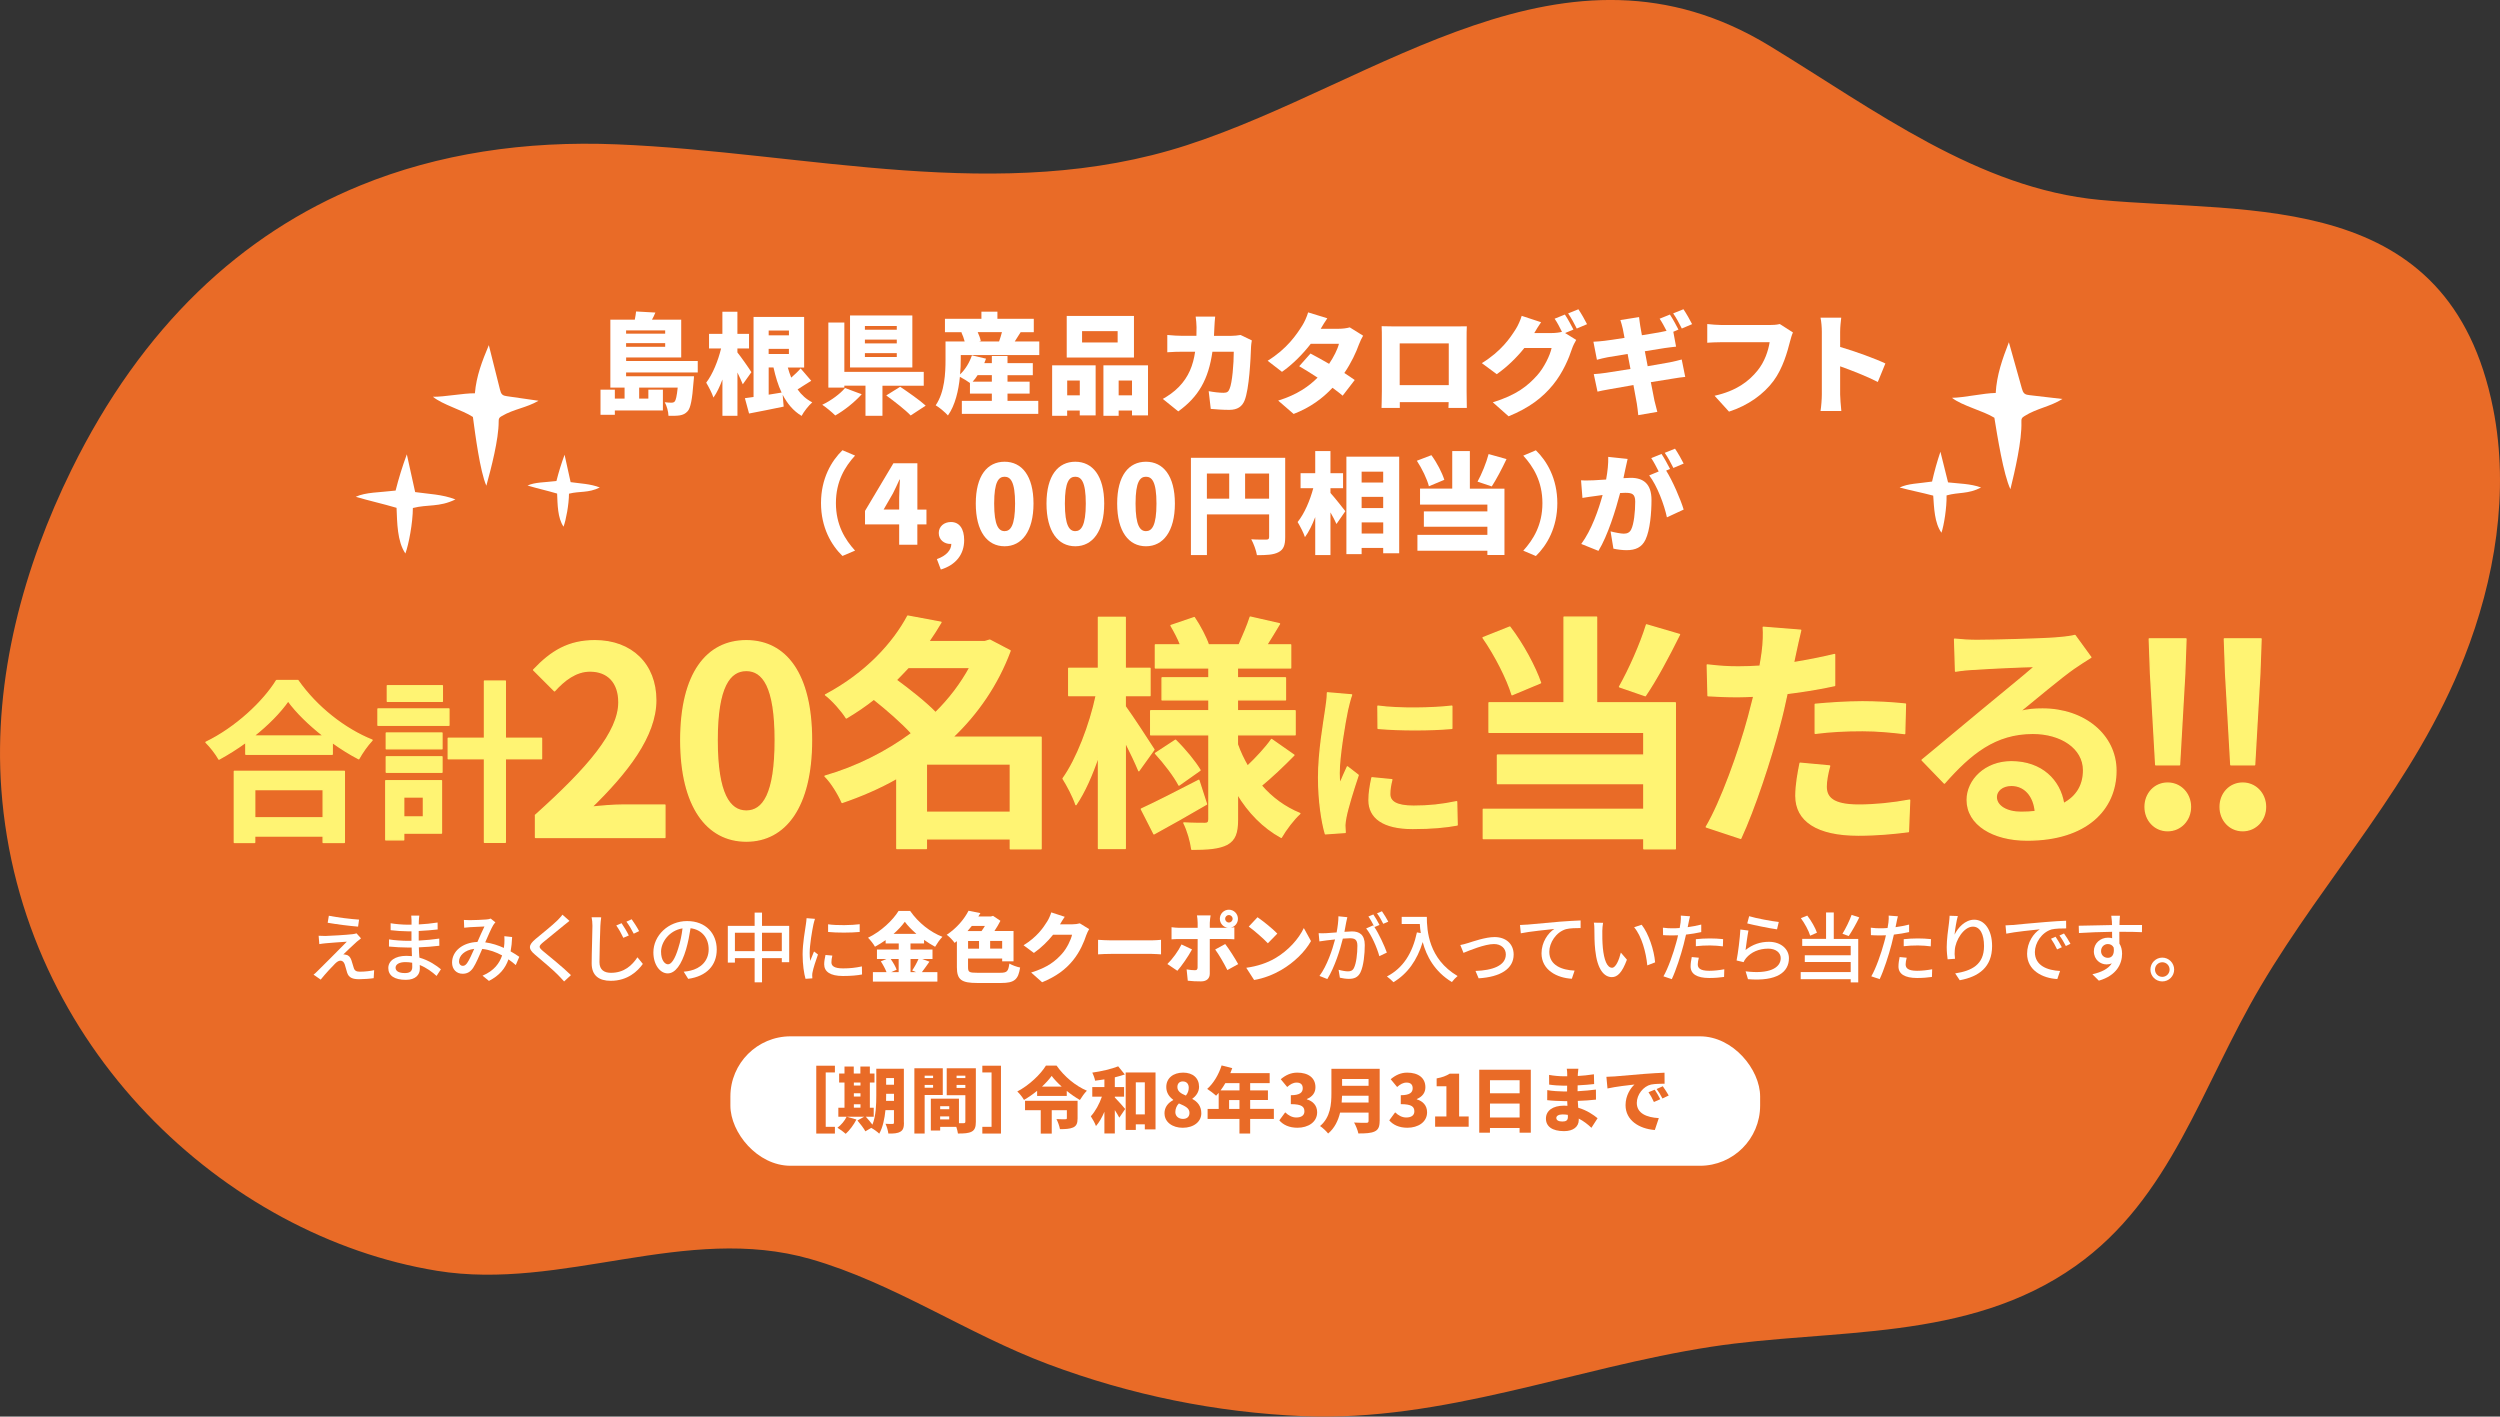 <?xml version="1.0" encoding="UTF-8"?><svg id="_レイヤー_2" xmlns="http://www.w3.org/2000/svg" viewBox="0 0 690.83 391.45"><rect x="0" y="0" width="690.83" height="391.45" fill="#333333" stroke="none"/><defs><style>.cls-1{fill:#e96b27;}.cls-2{fill:#fff;}.cls-3{fill:#fff473;stroke:#fff473;stroke-linecap:round;stroke-linejoin:round;stroke-width:.38px;}</style></defs><g id="_オブジェクト"><path class="cls-1" d="M99.58,51.24c21.55-8.79,45.42-12.39,70.89-11.35,52.39,2.13,106.07,16.92,157.51.22,53.04-17.21,104.57-61.85,161.04-27.42,29.11,17.75,57.64,39.4,91.18,42.54,41.88,3.93,96.63-3.17,108.73,57.64,4.59,23.09.44,47.45-7.97,68.8-13.71,34.82-37.92,59.85-56.27,90.87-16.48,27.86-24.73,58.58-51.15,77.29-29.92,21.18-67.03,17.15-100.66,22.32-37.88,5.82-74.07,20.79-112.89,19.17-23.84-1-47.62-5.82-70.4-14.37-22.41-8.41-42.65-22.45-65.6-29.03-34.48-9.89-68.61,8.88-103.23,3.24C62.28,341.64,5.6,289.35.37,218.15c-2.27-30.91,6.24-61.64,19.39-88.37,19.49-39.62,46.95-65.12,79.83-78.54Z"/><path class="cls-2" d="M173.01,102.92v1.06h18.76s-.03,1-.12,1.51c-.36,4.9-.82,7.2-1.6,8.11-.67.76-1.36,1.03-2.18,1.18-.7.12-1.85.15-3.15.12-.03-1.15-.45-2.72-1.03-3.75.82.12,1.48.12,1.88.12.36,0,.61-.06.88-.33.3-.36.58-1.45.82-3.84h-10.65v3.05h2.54v-2.48h4.02v5.75h-13.28v1.21h-3.96v-6.96h3.96v2.48h2.69v-3.05h-3.93v-18.76h6.75c.15-.79.3-1.6.36-2.27l5.33.3c-.27.7-.6,1.36-.94,1.97h8.08v10.44h-15.22v.97h19.79v3.18h-19.79ZM173.01,91.3v.91h10.8v-.91h-10.8ZM183.81,95.84v-1.03h-10.8v1.03h10.8Z"/><path class="cls-2" d="M205.26,106.21c-.36-.91-.91-2.09-1.48-3.27v11.95h-4.15v-10.02c-.73,1.94-1.54,3.69-2.48,4.99-.39-1.24-1.36-3.03-2-4.12,1.79-2.33,3.3-6.08,4.11-9.44h-3.33v-4.05h3.69v-6.11h4.15v6.11h3.21v4.05h-3.21v1.09c.88,1.06,3.36,4.6,3.87,5.45l-2.39,3.36ZM224.18,105.22c-1.33.79-2.6,1.66-3.78,2.39,1.06,1.51,2.39,2.72,4.05,3.57-.97.85-2.33,2.57-2.94,3.75-2.3-1.39-3.96-3.39-5.23-5.84l.27,3.27c-3.27.7-6.75,1.36-9.56,1.91l-1.15-4.24c.73-.09,1.51-.21,2.39-.33v-22.12h13.98v13.98h-4.51c.27.97.58,1.91.94,2.79.97-.85,1.94-1.76,2.6-2.54l2.94,3.42ZM212.41,91.33v1.33h5.6v-1.33h-5.6ZM218,97.83v-1.42h-5.6v1.42h5.6ZM215.98,108.48c-.97-2.03-1.66-4.36-2.24-6.93h-1.33v7.51l3.57-.58Z"/><path class="cls-2" d="M238.13,108.94c-2.03,2.24-4.84,4.48-7.32,5.87-.94-.94-2.57-2.27-3.6-2.96,2.39-1.12,5.02-3.06,6.29-4.63l4.63,1.73ZM243.85,106.58v8.32h-4.69v-8.32h-5.84v.52h-4.42v-17.97h4.42v13.62h21.94v3.84h-11.41ZM252.11,101.55h-17.22v-14.37h17.22v14.37ZM247.81,90.09h-8.81v1.03h8.81v-1.03ZM247.81,93.84h-8.81v1.06h8.81v-1.06ZM247.81,97.59h-8.81v1.06h8.81v-1.06ZM248.75,106.88c2.15,1.45,5.39,3.69,7.05,5.21l-4.15,2.72c-1.39-1.48-4.51-3.9-6.75-5.54l3.84-2.39Z"/><path class="cls-2" d="M265.48,99.41c0,1.21-.03,2.6-.18,4.05,1.45-1.36,2.63-3.33,3.27-5.26l3.9.91c-.15.42-.3.82-.48,1.24h2.09v-1.97h4.33v1.97h6.99v3.33h-6.99v1.79h6.11v3.3h-6.11v2h8.5v3.6h-21.12v-3.6h8.29v-2h-6.05v-2.94c-.73-.54-1.91-1.24-2.78-1.7-.36,3.72-1.27,7.81-3.3,10.68-.67-.79-2.51-2.33-3.39-2.81,2.51-3.66,2.72-8.99,2.72-12.62v-5.02h5.29c-.21-.82-.54-1.75-.91-2.51l.24-.06h-4.78v-3.69h10.08v-1.97h4.42v1.97h10.05v3.69h-3.63c-.57.94-1.15,1.82-1.63,2.57h6.78v3.75h-21.7v1.3ZM270.14,103.67c-.42.67-.88,1.27-1.36,1.79h5.3v-1.79h-3.93ZM270.17,91.78c.39.85.73,1.76.85,2.45l-.45.12h5.51c.27-.76.57-1.69.79-2.57h-6.69Z"/><path class="cls-2" d="M290.75,100.95h12.01v13.83h-4.39v-1.33h-3.48v1.45h-4.15v-13.95ZM313.35,98.8h-18.58v-11.5h18.58v11.5ZM294.9,105.16v4.08h3.48v-4.08h-3.48ZM308.84,91.51h-9.83v3.12h9.83v-3.12ZM317.23,100.95v13.83h-4.42v-1.33h-3.69v1.45h-4.21v-13.95h12.32ZM312.81,109.24v-4.08h-3.69v4.08h3.69Z"/><path class="cls-2" d="M345.92,94.08c-.09.48-.21,1.36-.21,1.66-.12,3.48-.51,11.74-1.79,14.92-.67,1.66-1.94,2.6-4.24,2.6-1.88,0-3.69-.15-5.11-.27l-.57-4.9c1.42.27,2.97.45,4.12.45,1.03,0,1.36-.36,1.66-1.12.73-1.66,1.15-6.93,1.15-10.23h-5.9c-1.09,7.65-3.84,12.46-9.44,16.49l-4.27-3.45c1.42-.79,3.09-1.91,4.48-3.36,2.63-2.72,3.9-5.87,4.45-9.68h-3.42c-.94,0-2.87.03-4.27.15v-4.78c1.39.15,3.12.24,4.27.24h3.78c.03-.79.03-1.57.03-2.39,0-.66-.12-2.21-.24-2.93h5.39c-.09.72-.18,2.12-.21,2.84-.03.85-.06,1.69-.12,2.48h4.84c.76,0,1.66-.09,2.51-.24l3.12,1.51Z"/><path class="cls-2" d="M376.68,92.75c-.39.67-.85,1.57-1.18,2.48-.76,2.12-2.09,5.02-4.02,7.84,1.12.73,2.12,1.39,2.87,1.94l-3.33,4.33c-.73-.63-1.72-1.39-2.81-2.18-2.66,2.84-6.05,5.42-10.74,7.23l-4.27-3.69c5.33-1.66,8.53-3.99,10.89-6.35-1.85-1.21-3.66-2.33-5.08-3.15l3.12-3.51c1.48.79,3.33,1.79,5.14,2.85,1.27-1.88,2.36-4.03,2.72-5.54h-7.78c-2.21,2.87-5.11,5.78-7.96,7.75l-3.96-3.06c5.36-3.3,7.99-7.23,9.59-9.77.54-.85,1.27-2.42,1.6-3.6l5.3,1.63c-.67.94-1.36,2.12-1.82,2.9h5.02c1,0,2.21-.15,3-.39l3.69,2.3Z"/><path class="cls-2" d="M405.27,108.21c0,1.3.06,4.51.06,4.51h-5.08l.06-1.6h-13.5v1.6h-5.05s.09-2.9.09-4.57v-14.71c0-.97,0-2.36-.06-3.3,1.24.03,2.6.06,3.48.06h16.88c.82,0,1.97,0,3.18-.03-.06,1-.06,2.24-.06,3.27v14.77ZM386.78,94.9v11.53h13.56v-11.53h-13.56Z"/><path class="cls-2" d="M432.47,92.02l3.09,1.91c-.39.67-.88,1.57-1.18,2.48-.82,2.51-2.45,6.51-5.23,9.92-2.94,3.6-6.6,6.38-12.28,8.71l-4.36-3.87c6.54-2,9.68-4.57,12.25-7.44,1.91-2.12,3.6-5.6,3.99-7.56h-7.53c-2.15,2.69-4.84,5.29-7.62,7.23l-4.12-3.05c5.36-3.3,7.81-6.93,9.41-9.47.54-.85,1.27-2.42,1.6-3.6l5.36,1.76c-.7.97-1.42,2.21-1.88,2.99h4.87c.91,0,2-.12,2.78-.33-.57-1.18-1.33-2.63-2.03-3.63l2.84-1.15c.76,1.12,1.82,3.09,2.36,4.15l-2.33.97ZM436.16,85.46c.79,1.15,1.88,3.09,2.39,4.12l-2.84,1.21c-.6-1.24-1.57-3.03-2.39-4.18l2.84-1.15Z"/><path class="cls-2" d="M455.33,101.19c2.51-.42,4.78-.82,6.05-1.06,1.18-.24,2.45-.54,3.33-.79l.97,4.81c-.91.06-2.3.3-3.45.48-1.33.21-3.57.57-6.05.97.42,2.21.79,4.09,1,5.12.21.91.51,2.03.79,3.09l-5.27.91c-.15-1.18-.21-2.27-.39-3.18-.15-.94-.51-2.84-.94-5.14-2.87.48-5.48.94-6.72,1.18-1.36.24-2.51.46-3.21.64l-1.03-4.84c.85-.03,2.36-.21,3.39-.36,1.33-.21,3.9-.61,6.75-1.06l-.79-4.15c-2.51.39-4.69.76-5.51.91-1.09.21-1.94.42-2.97.7l-.97-4.99c1.06-.06,2.03-.12,2.97-.24.97-.12,3.15-.42,5.63-.82l-.48-2.51c-.21-.91-.42-1.66-.67-2.42l5.17-.82c.09.6.18,1.72.33,2.48.06.45.24,1.36.45,2.54,2.33-.36,4.39-.73,5.36-.91.42-.09.94-.18,1.45-.3-.57-1.12-1.27-2.42-1.91-3.36l2.84-1.15c.76,1.12,1.82,3.09,2.36,4.15l-1.42.61.76,4.11c-.79.06-2.18.27-3.15.39l-5.48.88.79,4.15ZM464.74,90.78c-.61-1.24-1.57-3.03-2.39-4.18l2.84-1.15c.79,1.15,1.88,3.09,2.39,4.12l-2.84,1.21Z"/><path class="cls-2" d="M495.45,91.87c-.33.67-.61,1.76-.79,2.42-.73,2.85-1.97,7.44-4.57,10.96-2.72,3.66-6.99,6.78-12.31,8.5l-3.99-4.39c6.08-1.36,9.5-4.02,11.89-6.99,1.94-2.39,2.94-5.39,3.33-7.81h-13.31c-1.48,0-3.15.09-3.93.15v-5.17c.94.12,2.94.27,3.93.27h13.34c.67,0,1.85-.03,2.78-.27l3.63,2.33Z"/><path class="cls-2" d="M518.9,105.55c-3.06-1.57-7.2-3.18-10.41-4.33v7.78c0,.82.18,3.21.33,4.57h-5.75c.21-1.3.36-3.33.36-4.57v-17.28c0-1.21-.12-2.78-.36-3.93h5.72c-.12,1.15-.3,2.48-.3,3.93v4.15c4.08,1.18,9.96,3.33,12.5,4.57l-2.09,5.11Z"/><path class="cls-2" d="M226.87,139.03c0-6.78,2.87-11.65,5.93-14.62l3.48,1.48c-2.78,3.05-5.29,7.11-5.29,13.13s2.51,10.08,5.29,13.13l-3.48,1.48c-3.06-2.96-5.93-7.84-5.93-14.62Z"/><path class="cls-2" d="M256,144.9h-2.51v5.63h-5.02v-5.63h-9.44v-3.72l7.84-13.16h6.63v12.8h2.51v4.09ZM248.47,140.81v-3.3c0-1.42.15-3.57.21-4.99h-.12c-.57,1.27-1.18,2.57-1.82,3.84l-2.57,4.45h4.3Z"/><path class="cls-2" d="M262.62,150.31c-1.66,0-3.21-1.09-3.21-3.03,0-1.82,1.48-3.03,3.36-3.03,2.36,0,3.66,1.88,3.66,5.02,0,3.9-2.27,6.84-6.45,8.11l-1.09-2.88c2.6-.91,3.99-2.51,3.99-4.21h-.27Z"/><path class="cls-2" d="M269.64,139.15c0-7.75,3.21-11.56,7.96-11.56s7.99,3.87,7.99,11.56-3.24,11.8-7.99,11.8-7.96-4.05-7.96-11.8ZM280.5,139.15c0-6.14-1.3-7.41-2.9-7.41s-2.88,1.27-2.88,7.41,1.27,7.62,2.88,7.62,2.9-1.45,2.9-7.62Z"/><path class="cls-2" d="M289.18,139.15c0-7.75,3.21-11.56,7.96-11.56s7.99,3.87,7.99,11.56-3.24,11.8-7.99,11.8-7.96-4.05-7.96-11.8ZM300.04,139.15c0-6.14-1.3-7.41-2.91-7.41s-2.87,1.27-2.87,7.41,1.27,7.62,2.87,7.62,2.91-1.45,2.91-7.62Z"/><path class="cls-2" d="M308.71,139.15c0-7.75,3.21-11.56,7.96-11.56s7.99,3.87,7.99,11.56-3.24,11.8-7.99,11.8-7.96-4.05-7.96-11.8ZM319.57,139.15c0-6.14-1.3-7.41-2.9-7.41s-2.88,1.27-2.88,7.41,1.27,7.62,2.88,7.62,2.9-1.45,2.9-7.62Z"/><path class="cls-2" d="M355.14,148.44c0,2.24-.45,3.42-1.85,4.15-1.39.73-3.27.82-5.96.82-.18-1.24-.94-3.27-1.57-4.39,1.57.12,3.57.09,4.15.09s.79-.18.79-.73v-6.23h-17.19v11.23h-4.42v-26.87h26.05v21.94ZM333.5,137.79h6.17v-6.93h-6.17v6.93ZM350.69,137.79v-6.93h-6.63v6.93h6.63Z"/><path class="cls-2" d="M367.64,136.21c1.09,1.18,3.54,4.3,4.12,5.05l-2.45,3.54c-.39-.88-1-2.06-1.66-3.21v11.8h-4.21v-10.5c-.82,2.15-1.79,4.12-2.84,5.54-.39-1.24-1.36-3.05-2.03-4.18,1.88-2.3,3.45-6.02,4.33-9.35h-3.51v-4.14h4.05v-6.11h4.21v6.11h3.48v4.14h-3.48v1.3ZM386.64,126.2v26.69h-4.42v-1.48h-5.96v1.72h-4.21v-26.93h14.58ZM376.26,130.34v3h5.96v-3h-5.96ZM376.26,137.3v3.09h5.96v-3.09h-5.96ZM382.23,147.44v-3.09h-5.96v3.09h5.96Z"/><path class="cls-2" d="M394.85,134.37c-.48-1.94-1.91-4.9-3.33-7.05l4.02-1.54c1.54,2.09,2.97,4.87,3.57,6.81l-4.27,1.79ZM406.17,135.03h9.56v18.34h-4.72v-1.18h-19.33v-4.39h19.33v-2.24h-17.55v-4.24h17.55v-1.88h-18.61v-4.42h8.9v-10.38h4.87v10.38ZM416.3,126.86c-1.33,2.81-2.84,5.66-4.08,7.56l-3.93-1.33c1.15-2.09,2.42-5.17,3.06-7.62l4.96,1.39Z"/><path class="cls-2" d="M430.34,139.03c0,6.78-2.87,11.65-5.93,14.62l-3.48-1.48c2.78-3.06,5.29-7.11,5.29-13.13s-2.51-10.08-5.29-13.13l3.48-1.48c3.06,2.97,5.93,7.84,5.93,14.62Z"/><path class="cls-2" d="M449.76,126.83c-.21.91-.45,2.03-.64,2.88-.15.82-.33,1.63-.51,2.42.79-.06,1.48-.09,2.03-.09,3.45,0,5.72,1.63,5.72,6.11,0,3.51-.39,8.32-1.66,10.98-1.03,2.15-2.78,2.9-5.23,2.9-1.15,0-2.57-.18-3.63-.42l-.79-4.78c1.09.3,2.9.64,3.66.64.94,0,1.63-.33,2.03-1.15.76-1.48,1.12-4.9,1.12-7.69,0-2.18-.91-2.45-2.78-2.45-.33,0-.85.03-1.39.06-1.21,4.66-3.45,11.86-5.99,15.98l-4.75-1.91c2.84-3.84,4.78-9.44,5.9-13.53-.79.12-1.45.21-1.88.27-.97.12-2.69.36-3.69.54l-.39-4.87c1.15.09,2.3.03,3.48,0,.88-.03,2.12-.12,3.45-.21.42-2.33.64-4.42.58-6.26l5.39.57ZM460.41,130.04c1.79,2.84,4.02,8.02,4.84,10.77l-4.63,2.15c-.73-3.48-2.72-8.8-4.9-11.59l2.63-1.09c-.6-1.18-1.36-2.66-2.06-3.69l2.84-1.15c.76,1.12,1.82,3.09,2.36,4.15l-1.09.45ZM462.41,129.31c-.6-1.24-1.57-3.03-2.39-4.18l2.84-1.15c.79,1.15,1.88,3.09,2.39,4.12l-2.84,1.21Z"/><path class="cls-3" d="M82.31,188.05c5.13,7.33,12.89,13.42,20.51,16.48-1.39,1.49-2.68,3.35-3.69,5.13-2.44-1.25-4.94-2.83-7.33-4.55v3.31h-23.86v-3.35c-2.35,1.72-4.89,3.31-7.43,4.7-.77-1.39-2.35-3.45-3.59-4.65,8.24-3.98,15.91-11.21,19.5-17.06h5.89ZM64.77,213.15h30.38v19.64h-5.85v-1.77h-18.93v1.77h-5.61v-19.64ZM89.44,203.38c-3.98-3.11-7.52-6.56-9.82-9.73-2.25,3.21-5.61,6.61-9.53,9.73h19.36ZM70.38,218.18v7.81h18.93v-7.81h-18.93Z"/><path class="cls-3" d="M124.05,200.41h-19.6v-4.5h19.6v4.5ZM121.99,230.21h-10.44v1.87h-4.94v-16.34h15.38v14.47ZM106.75,202.56h15.38v4.36h-15.38v-4.36ZM106.75,209.13h15.38v4.26h-15.38v-4.26ZM122.23,193.8h-15.19v-4.31h15.19v4.31ZM111.55,220.24v5.51h5.46v-5.51h-5.46ZM149.64,209.66h-10.01v23.09h-5.75v-23.09h-10.01v-5.65h10.01v-15.81h5.75v15.81h10.01v5.65Z"/><path class="cls-3" d="M147.96,225.28c14.49-12.97,23.07-22.99,23.07-31.21,0-5.41-2.96-8.65-8-8.65-3.89,0-7.14,2.52-9.8,5.48l-5.77-5.77c4.9-5.19,9.66-8.07,16.94-8.07,10.09,0,16.8,6.49,16.8,16.44s-8,20.04-17.73,29.55c2.67-.29,6.2-.58,8.65-.58h11.61v8.94h-35.75v-6.13Z"/><path class="cls-3" d="M188.13,204.52c0-18.45,7.21-27.46,18.09-27.46s18.02,9.08,18.02,27.46-7.21,27.9-18.02,27.9-18.09-9.52-18.09-27.9ZM214.23,204.52c0-14.92-3.46-19.25-8-19.25s-8.07,4.33-8.07,19.25,3.46,19.61,8.07,19.61,8-4.61,8-19.61Z"/><path class="cls-3" d="M287.68,234.54h-8.49v-2.74h-23.21v2.67h-8.15v-19.44c-4.79,2.74-9.93,4.93-15.13,6.71-.96-2.26-3.01-5.61-4.72-7.26,8.56-2.46,16.84-6.57,23.96-11.84-2.74-3.01-6.85-6.57-10.47-9.45-2.33,1.85-4.86,3.56-7.6,5.2-1.23-1.98-3.9-5-5.75-6.37,11.23-5.96,18.76-14.31,22.73-21.77l9.17,1.71c-1.03,1.78-2.19,3.56-3.42,5.34h15.54l1.37-.41,5.61,2.94c-3.49,9.38-9.04,17.39-15.88,23.89h24.44v30.8ZM250.99,184.43c-1.1,1.16-2.19,2.33-3.35,3.49,3.63,2.67,8.01,6.09,10.88,9.04,3.83-3.76,7.05-8.01,9.51-12.53h-17.04ZM279.19,224.47v-13.35h-23.21v13.35h23.21Z"/><path class="cls-3" d="M314.7,212.97c-.82-1.98-2.26-5.06-3.76-8.01v29.5h-7.39v-25.6c-1.78,5.27-3.9,10.06-6.23,13.48-.75-2.26-2.4-5.34-3.56-7.19,3.83-5.34,7.46-14.86,9.17-22.93h-7.6v-7.53h8.21v-14.1h7.39v14.1h6.85v7.53h-6.85v3.01c1.85,2.53,6.78,10.06,7.94,11.91l-4.18,5.82ZM333.39,222.21c-4.79,2.81-10.13,5.82-14.51,8.21l-3.49-6.85c4.04-1.85,10.06-4.93,15.88-7.94l2.12,6.57ZM357.55,208.66c-2.87,2.94-6.37,6.23-9.04,8.42,2.88,3.35,6.5,6.02,10.68,7.73-1.71,1.51-3.97,4.52-5.13,6.57-5-2.74-9.04-6.91-12.12-12.05v7.12c0,3.7-.68,5.61-2.88,6.85-2.26,1.16-5.48,1.37-9.72,1.37-.27-2.12-1.16-5.27-2.19-7.26,2.33.14,5,.14,5.82.14s1.1-.34,1.1-1.16v-23.34h-16.09v-6.64h16.09v-3.01h-12.94v-6.09h12.94v-2.74h-14.79v-6.37h6.98c-.68-1.78-1.71-3.7-2.67-5.34l6.43-2.19c1.57,2.33,3.22,5.48,3.9,7.53h8.49c1.03-2.33,2.4-5.47,3.08-7.67l8.08,1.85c-1.23,2.05-2.46,4.11-3.56,5.82h6.64v6.37h-14.72v2.74h13.28v6.09h-13.28v3.01h15.95v6.64h-15.95v2.67c.75,2.12,1.71,4.11,2.81,6.02,2.4-2.26,5.07-5.13,6.64-7.39l6.16,4.31ZM324.83,204.55c2.53,2.46,5.41,5.96,6.78,8.28l-5.82,4.11c-1.23-2.4-4.04-6.09-6.5-8.76l5.54-3.63Z"/><path class="cls-3" d="M373.48,192.02c-.38.96-.96,3.36-1.15,4.22-.67,3.16-2.3,12.65-2.3,17.39,0,.91.05,2.06.19,3.07.67-1.68,1.44-3.26,2.11-4.79l2.97,2.3c-1.34,3.98-2.92,9.1-3.4,11.64-.14.67-.29,1.73-.29,2.21.05.53.05,1.29.1,1.96l-5.46.38c-.96-3.31-1.87-9.1-1.87-15.52,0-7.14,1.44-15.14,1.96-18.78.19-1.34.48-3.16.48-4.65l6.66.57ZM384.6,215.45c-.38,1.53-.58,2.68-.58,3.98,0,2.11,1.82,3.35,6.61,3.35,4.26,0,7.76-.38,11.88-1.24l.14,6.42c-3.07.57-6.9.96-12.27.96-8.19,0-12.07-2.97-12.07-7.81,0-1.96.33-3.98.81-6.18l5.46.53ZM401.18,195.14v6.13c-5.85.53-14.42.53-20.36,0l-.05-6.13c5.85.81,15.28.62,20.41,0Z"/><path class="cls-3" d="M417.83,191.96c-1.3-4.31-4.65-10.95-8.01-15.74l7.39-2.94c3.63,4.72,6.98,11.02,8.49,15.4l-7.87,3.29ZM441.17,194.22h21.77v40.32h-8.69v-2.81h-44.36v-8.08h44.36v-7.12h-40.45v-7.87h40.45v-6.3h-42.78v-8.15h20.74v-23.68h8.97v23.68ZM464.1,175.33c-3.01,6.09-6.5,12.6-9.45,16.91l-7.12-2.46c2.67-4.72,5.82-11.77,7.46-17.11l9.1,2.67Z"/><path class="cls-3" d="M506.95,189.43c-4.04.89-8.62,1.64-13.14,2.19-.62,2.94-1.3,5.96-2.05,8.69-2.46,9.52-7.05,23.41-10.75,31.35l-9.51-3.15c4.04-6.78,9.17-21.02,11.71-30.53.48-1.78.96-3.7,1.44-5.61-1.57.07-3.08.14-4.45.14-3.29,0-5.82-.14-8.21-.27l-.21-8.49c3.49.41,5.75.55,8.56.55,1.98,0,3.97-.07,6.02-.21.27-1.51.48-2.81.62-3.9.34-2.53.41-5.27.27-6.85l10.34.82c-.48,1.85-1.1,4.86-1.44,6.37l-.55,2.6c3.83-.62,7.67-1.37,11.36-2.26v8.56ZM505.58,211.67c-.55,1.92-.96,4.18-.96,5.68,0,2.94,1.71,5.13,8.97,5.13,4.52,0,9.24-.48,14.1-1.37l-.34,8.69c-3.83.48-8.42.96-13.83.96-11.43,0-17.25-3.97-17.25-10.81,0-3.08.62-6.37,1.16-9.04l8.15.75ZM501.61,194.63c3.76-.34,8.62-.69,13.01-.69,3.83,0,7.94.21,11.91.62l-.21,8.15c-3.35-.41-7.53-.82-11.64-.82-4.72,0-8.83.21-13.07.75v-8.01Z"/><path class="cls-3" d="M577.77,181.62c-1.64,1.03-3.22,2.05-4.72,3.08-3.63,2.53-10.75,8.56-14.99,11.98,2.26-.62,4.18-.75,6.37-.75,11.5,0,20.26,7.19,20.26,17.04,0,10.68-8.15,19.17-24.51,19.17-9.45,0-16.57-4.31-16.57-11.09,0-5.48,5-10.54,12.18-10.54,8.35,0,13.42,5.13,14.44,11.57,3.7-1.98,5.54-5.13,5.54-9.24,0-6.09-6.16-10.2-14.03-10.2-10.4,0-17.18,5.54-24.44,13.76l-6.16-6.37c4.79-3.9,12.94-10.81,16.98-14.1,3.76-3.15,10.81-8.83,14.17-11.77-3.49.07-12.8.48-16.36.75-1.85.07-3.97.27-5.54.55l-.27-8.83c1.92.21,4.24.34,6.16.34,3.56,0,18.07-.34,21.9-.68,2.81-.21,4.38-.48,5.2-.69l4.38,6.03ZM562.44,224.27c-.41-4.38-2.94-7.26-6.64-7.26-2.53,0-4.18,1.51-4.18,3.22,0,2.53,2.88,4.24,6.85,4.24,1.44,0,2.74-.07,3.97-.21Z"/><path class="cls-3" d="M592.76,222.97c0-3.7,2.67-6.57,6.23-6.57s6.3,2.88,6.3,6.57-2.74,6.57-6.3,6.57-6.23-2.88-6.23-6.57ZM594.26,186.07l-.34-9.52h10.13l-.34,9.52-1.44,25.26h-6.57l-1.44-25.26Z"/><path class="cls-3" d="M613.5,222.97c0-3.7,2.67-6.57,6.23-6.57s6.3,2.88,6.3,6.57-2.74,6.57-6.3,6.57-6.23-2.88-6.23-6.57ZM615.01,186.07l-.34-9.52h10.13l-.34,9.52-1.44,25.26h-6.57l-1.44-25.26Z"/><path class="cls-2" d="M98.53,260.29c-.84.78-3.01,2.76-3.66,3.45.19-.02.59.04.78.11.72.13,1.16.65,1.45,1.47.19.59.44,1.51.65,2.12.21.74.69,1.07,1.64,1.07,1.47,0,2.99-.19,4-.42l-.13,2.21c-.88.15-2.9.29-4,.29-1.79,0-2.86-.4-3.32-1.77-.21-.63-.48-1.75-.67-2.31-.25-.72-.67-1.05-1.2-1.05-.48,0-.95.32-1.45.8-.76.74-2.69,2.8-4,4.44l-1.98-1.37c.32-.25.76-.61,1.2-1.09.95-.93,6.02-5.98,8-8.02-1.56.08-4.61.34-5.87.44-.67.06-1.26.15-1.73.23l-.19-2.31c.48.04,1.18.06,1.87.06,1.12-.02,5.89-.29,7.55-.5.36-.04.84-.15,1.05-.23l1.24,1.39c-.46.34-.93.74-1.24.99ZM99.22,254.12l-.27,1.94c-2.15-.17-5.89-.63-8.4-1.07l.32-1.94c2.29.46,6.29.95,8.35,1.07Z"/><path class="cls-2" d="M120.64,269.69c-1.18-1.09-2.78-2.27-4.65-3.03,0,.42.02.78.02,1.07,0,1.58-1.14,3.03-3.85,3.03-3.16,0-4.86-1.16-4.86-3.26,0-1.98,1.87-3.37,4.99-3.37.53,0,1.03.04,1.54.08-.04-.78-.06-1.62-.08-2.38h-1.14c-1.33,0-3.68-.11-5.13-.27l.02-1.98c1.3.25,3.87.4,5.13.4h1.07v-2.63h-1.03c-1.39,0-3.51-.15-4.73-.31v-1.92c1.28.23,3.37.4,4.71.4h1.07v-1.18c0-.38-.04-.99-.08-1.33h2.23c-.04.38-.11.84-.13,1.41,0,.23-.02.61-.02,1.03,1.75-.09,3.37-.25,5.2-.53l.02,1.92c-1.52.15-3.26.34-5.24.42v2.65c2.06-.11,3.89-.29,5.68-.55l.02,1.98c-1.94.23-3.66.36-5.66.44.02.95.08,1.94.15,2.84,2.69.76,4.76,2.23,5.95,3.22l-1.2,1.83ZM113.89,266.03c-.61-.11-1.22-.17-1.87-.17-1.77,0-2.71.67-2.71,1.54s.78,1.49,2.57,1.49c1.18,0,2.04-.34,2.04-1.68,0-.29,0-.69-.02-1.18Z"/><path class="cls-2" d="M142.5,266.66c-.59-.53-1.26-1.05-2-1.56-.88,2.54-2.48,4.46-5.39,5.96l-1.77-1.45c3.24-1.37,4.71-3.49,5.41-5.6-1.64-.88-3.49-1.58-5.49-1.79-.78,1.81-1.75,4.08-2.52,5.24-.78,1.14-1.68,1.62-2.9,1.62-1.66,0-2.92-1.18-2.92-3.09,0-3.13,2.88-5.55,7.01-5.7.67-1.52,1.37-3.14,1.94-4.27-.82.02-3.03.12-3.98.19-.44.02-1.09.08-1.62.15l-.08-2.15c.55.04,1.2.06,1.64.06,1.14,0,3.64-.1,4.57-.19.44-.02.88-.12,1.2-.25l1.3,1.05c-.23.25-.44.48-.61.78-.55.91-1.39,2.86-2.21,4.74,1.87.25,3.62.84,5.16,1.54.06-.4.11-.8.13-1.18.04-.65.04-1.39,0-2.06l2.15.23c-.06,1.45-.19,2.76-.42,3.96.95.53,1.75,1.07,2.4,1.51l-.97,2.27ZM131.05,262.2c-2.69.32-4.21,1.91-4.21,3.49,0,.74.48,1.2,1.03,1.2.44,0,.76-.17,1.18-.72.63-.88,1.33-2.48,2-3.98Z"/><path class="cls-2" d="M157.35,254.48c-.53.4-1.18.97-1.6,1.28-1.39,1.18-4.27,3.45-5.74,4.69-1.2,1.03-1.2,1.3.04,2.36,1.75,1.45,5.68,4.63,7.72,6.65l-1.89,1.75c-.5-.59-1.09-1.16-1.6-1.71-1.14-1.22-4.5-4.06-6.42-5.68-2.02-1.68-1.81-2.71.15-4.36,1.6-1.35,4.63-3.74,6.04-5.15.48-.51,1.09-1.12,1.37-1.56l1.94,1.72Z"/><path class="cls-2" d="M166.13,253.47c-.11.76-.19,1.64-.23,2.38-.08,2.32-.25,7.11-.25,10.02,0,2.19,1.39,2.95,3.18,2.95,3.66,0,5.83-2.06,7.32-4.29l1.49,1.83c-1.39,1.98-4.19,4.67-8.86,4.67-3.18,0-5.28-1.37-5.28-4.82,0-2.97.21-8.33.21-10.35,0-.86-.08-1.7-.23-2.4l2.65.02ZM173.77,258.5l-1.52.65c-.57-1.2-1.22-2.38-1.96-3.41l1.47-.63c.57.82,1.52,2.38,2,3.39ZM176.61,257.3l-1.49.71c-.61-1.2-1.28-2.34-2.02-3.32l1.45-.67c.57.78,1.56,2.31,2.06,3.28Z"/><path class="cls-2" d="M188.93,268.51c.74-.06,1.35-.17,1.85-.29,2.67-.61,5.05-2.54,5.05-5.91,0-3.03-1.81-5.41-5.01-5.81-.29,1.87-.67,3.89-1.24,5.85-1.26,4.25-2.99,6.63-5.07,6.63s-3.96-2.34-3.96-5.81c0-4.63,4.1-8.65,9.32-8.65s8.19,3.49,8.19,7.87-2.8,7.38-7.89,8.1l-1.24-1.98ZM187.46,261.91c.53-1.64.93-3.54,1.14-5.37-3.75.61-5.93,3.87-5.93,6.44,0,2.4,1.07,3.49,1.92,3.49.9,0,1.91-1.35,2.88-4.57Z"/><path class="cls-2" d="M218.08,255.83v10.06h-2.04v-1.13h-5.47v6.69h-2.04v-6.69h-5.45v1.24h-1.96v-10.16h7.41v-3.66h2.04v3.66h7.51ZM208.53,262.83v-5.09h-5.45v5.09h5.45ZM216.04,262.83v-5.09h-5.47v5.09h5.47Z"/><path class="cls-2" d="M225.21,253.89c-.15.4-.36,1.22-.44,1.6-.36,1.71-1.03,5.62-1.03,7.85,0,.74.04,1.43.15,2.19.32-.84.74-1.85,1.05-2.61l1.09.84c-.57,1.58-1.3,3.81-1.49,4.86-.06.27-.13.71-.1.95,0,.21.02.53.04.78l-1.89.13c-.42-1.45-.8-3.91-.8-6.73,0-3.11.67-6.65.9-8.31.08-.53.17-1.18.19-1.72l2.34.19ZM230,264.07c-.17.71-.25,1.28-.25,1.85,0,.95.69,1.68,3.22,1.68,1.87,0,3.45-.17,5.2-.55l.04,2.23c-1.3.25-3.03.42-5.28.42-3.54,0-5.18-1.22-5.18-3.24,0-.82.17-1.66.36-2.57l1.89.17ZM237.56,255.38v2.15c-2.38.23-6.31.25-8.73,0v-2.12c2.38.36,6.57.27,8.73-.02Z"/><path class="cls-2" d="M256.84,265.74c-.74,1.03-1.47,2.1-2.1,2.9h4.29v2.61h-17.82v-2.61h3.77c-.36-.91-.97-2.08-1.58-2.99l1.56-.65h-2.63v-2.61h6.02v-1.68h-3.62v-.93c-.95.67-1.94,1.28-2.95,1.83-.38-.71-1.26-1.85-1.92-2.48,3.6-1.72,6.92-4.9,8.44-7.41h3.2c2.29,3.28,5.56,5.85,8.92,7.15-.76.78-1.45,1.81-2.02,2.76-1.01-.55-2.04-1.2-3.05-1.91v.99h-3.75v1.68h6.08v2.61h-2.88l2.04.74ZM246.13,265c.67.97,1.37,2.12,1.64,2.97l-1.54.67h2.1v-3.64h-2.21ZM253.23,258.06c-1.28-1.12-2.42-2.27-3.2-3.35-.78,1.09-1.85,2.25-3.11,3.35h6.31ZM251.61,265v3.64h1.56l-1.11-.46c.59-.86,1.3-2.12,1.75-3.18h-2.19Z"/><path class="cls-2" d="M276.37,268.81c1.91,0,2.25-.36,2.55-2.55.76.46,2.08.93,2.97,1.1-.5,3.3-1.54,4.27-5.24,4.27h-6.59c-4.36,0-5.64-.88-5.64-4.34v-7.22c-.21.15-.42.32-.63.48-.48-.72-1.49-1.75-2.19-2.23,2.88-1.92,4.9-4.42,6.04-6.65l3.28.65c-.19.32-.36.61-.57.93h3.47l.59-.17,2.04,1.37c-.46.91-1.03,1.89-1.66,2.82h5.28v8.38h-3.14v-.78h-9.43v2.4c0,1.37.32,1.54,2.57,1.54h6.29ZM268.54,255.87c-.38.48-.78.95-1.18,1.41h3.87c.32-.42.63-.93.93-1.41h-3.62ZM267.51,262.14h3.03v-2.12h-3.03v2.12ZM276.93,260.01h-3.32v2.12h3.32v-2.12Z"/><path class="cls-2" d="M300.97,256.75c-.27.46-.61,1.09-.82,1.72-.57,1.75-1.7,4.52-3.64,6.9-2.04,2.5-4.59,4.44-8.54,6.06l-3.03-2.69c4.55-1.39,6.73-3.18,8.52-5.18,1.33-1.47,2.5-3.89,2.78-5.26h-5.24c-1.49,1.87-3.37,3.68-5.3,5.03l-2.86-2.12c3.72-2.29,5.43-4.82,6.54-6.59.38-.59.88-1.68,1.12-2.5l3.72,1.22c-.48.67-.99,1.54-1.3,2.08h3.39c.69,0,1.54-.11,2.08-.27l2.59,1.6Z"/><path class="cls-2" d="M303.43,259.7c.84.06,2.61.15,3.64.15h11.17c.95,0,1.98-.1,2.59-.15v4.02c-.55-.02-1.73-.13-2.59-.13h-11.17c-1.2,0-2.78.06-3.64.13v-4.02Z"/><path class="cls-2" d="M329.4,262.35c-1.01,1.89-2.95,4.69-4.06,5.91l-2.76-1.87c1.41-1.37,3.03-3.58,3.91-5.41l2.9,1.37ZM334.3,259.49v9.55c0,1.29-.8,2.15-2.42,2.15-1.26,0-2.48-.04-3.66-.19l-.32-3.13c.88.17,1.79.23,2.29.23s.72-.17.74-.72c.02-.59.02-6.78.02-7.89h-5.05c-.63,0-1.56.02-2.17.08v-3.35c.65.08,1.52.17,2.17.17h5.05v-1.41c0-.59-.11-1.62-.19-2.02h3.77c-.06.29-.23,1.47-.23,2.04v1.39h5.05c-1.28-.13-2.27-1.2-2.27-2.5,0-1.39,1.12-2.51,2.5-2.51s2.5,1.12,2.5,2.51c0,1.22-.86,2.23-2.02,2.46.4-.04.76-.06,1.03-.11v3.32c-.72-.06-1.64-.08-2.25-.08h-4.54ZM338.57,260.87c1.05,1.35,2.74,4.02,3.58,5.55l-2.99,1.64c-.95-1.89-2.4-4.4-3.37-5.68l2.78-1.52ZM339.58,254.92c.57,0,1.03-.46,1.03-1.03s-.46-1.03-1.03-1.03-1.03.46-1.03,1.03.46,1.03,1.03,1.03Z"/><path class="cls-2" d="M352.25,264.87c3.79-2.19,6.63-5.45,8.04-8.42l1.98,3.6c-1.68,2.99-4.67,5.91-8.19,7.97-2.15,1.26-4.88,2.36-7.53,2.78l-2.17-3.37c3.09-.42,5.81-1.37,7.87-2.57ZM352.96,257.99l-2.61,2.67c-1.12-1.22-3.77-3.54-5.28-4.61l2.42-2.59c1.45.99,4.21,3.18,5.47,4.52Z"/><path class="cls-2" d="M372.31,253.47c-.1.44-.23.97-.32,1.43-.11.63-.29,1.64-.48,2.59.84-.06,1.6-.11,2.08-.11,2,0,3.54.84,3.54,3.75,0,2.46-.32,5.77-1.18,7.55-.69,1.41-1.77,1.81-3.22,1.81-.8,0-1.79-.15-2.48-.32l-.36-2.19c.86.25,2,.44,2.57.44.74,0,1.33-.19,1.7-.99.63-1.3.93-3.91.93-6.08,0-1.79-.8-2.08-2.13-2.08-.42,0-1.12.04-1.89.1-.76,3.07-2.23,7.85-4.29,11.17l-2.17-.86c2.08-2.78,3.58-7.26,4.31-10.08-.95.11-1.79.19-2.27.25-.55.06-1.47.19-2.06.29l-.21-2.27c.72.04,1.3.02,2.02,0,.67-.02,1.79-.1,2.95-.21.29-1.54.5-3.12.5-4.46l2.46.25ZM379.8,256.18c1.26,1.89,2.8,5.26,3.43,7.05l-2.08.99c-.59-2.23-2.17-5.89-3.64-7.66l1.96-.86c.1.15.21.29.34.46-.42-.84-1.09-2.1-1.68-2.9l1.37-.57c.53.76,1.28,2.08,1.7,2.9l-1.39.59ZM382.24,255.28c-.44-.91-1.12-2.11-1.73-2.9l1.37-.57c.55.78,1.35,2.1,1.75,2.88l-1.39.59Z"/><path class="cls-2" d="M394.28,253.36c0,3.81.48,11.62,8.5,16.35-.44.34-1.24,1.18-1.58,1.66-4.78-2.88-7.03-7.17-8.06-11.05-1.56,5.07-4.19,8.75-8.08,11.09-.38-.4-1.28-1.22-1.81-1.58,4.52-2.34,7.07-6.48,8.29-12.18l1.07.19c-.15-.88-.23-1.75-.27-2.5h-5.01v-1.98h6.94Z"/><path class="cls-2" d="M405.58,260.62c1.45-.46,4.92-1.68,7.41-1.68,3.11,0,5.28,1.85,5.28,4.84,0,3.91-3.62,6.19-9.68,6.56l-.86-2.04c4.61-.15,8.38-1.41,8.38-4.57,0-1.66-1.3-2.86-3.28-2.86-2.52,0-6.9,1.81-8.42,2.44l-.88-2.17c.61-.12,1.43-.31,2.06-.53Z"/><path class="cls-2" d="M421.96,255.51c1.54-.13,5.24-.48,9.07-.82,2.23-.17,4.31-.29,5.74-.34v2.1c-1.16,0-2.95.02-4.04.31-2.78.82-4.61,3.79-4.61,6.25,0,3.79,3.54,5.05,6.99,5.2l-.76,2.25c-4.08-.21-8.38-2.4-8.38-7.01,0-3.13,1.83-5.66,3.54-6.75-1.83.21-6.94.71-9.26,1.2l-.23-2.29c.82-.02,1.54-.06,1.94-.11Z"/><path class="cls-2" d="M442.77,257.26c-.02,1.3,0,3.07.15,4.69.32,3.28,1.16,5.47,2.55,5.47,1.05,0,1.96-2.27,2.42-4.19l1.68,1.96c-1.33,3.58-2.61,4.82-4.15,4.82-2.1,0-4.04-2.02-4.61-7.51-.21-1.83-.23-4.31-.23-5.58,0-.53-.02-1.39-.15-1.96l2.55.04c-.11.61-.21,1.68-.21,2.25ZM457.37,265.93l-2.17.84c-.34-3.58-1.54-8.06-3.64-10.54l2.08-.69c1.92,2.42,3.45,7.01,3.72,10.39Z"/><path class="cls-2" d="M470.09,257.57c-1.3.29-2.76.53-4.19.69-.19.91-.42,1.83-.65,2.71-.76,2.95-2.15,7.24-3.28,9.6l-2.31-.78c1.26-2.12,2.76-6.42,3.54-9.34.19-.63.36-1.33.5-2-.59.02-1.14.04-1.66.04-.97,0-1.73-.04-2.48-.08l-.04-2.06c1.01.13,1.75.17,2.55.17.65,0,1.35-.02,2.08-.08.11-.61.21-1.16.25-1.54.08-.67.11-1.43.06-1.89l2.55.19c-.15.53-.32,1.37-.4,1.79l-.25,1.22c1.26-.17,2.55-.42,3.75-.72v2.08ZM469.44,264.66c-.17.65-.29,1.3-.29,1.81,0,.95.51,1.79,3.16,1.79,1.37,0,2.8-.17,4.17-.42l-.06,2.12c-1.16.17-2.55.29-4.12.29-3.39,0-5.13-1.12-5.13-3.18,0-.86.15-1.75.32-2.61l1.98.19ZM468.62,259.53c1.12-.13,2.55-.21,3.89-.21,1.2,0,2.46.06,3.64.19l-.06,2c-1.05-.13-2.29-.25-3.53-.25-1.37,0-2.65.06-3.94.21v-1.94Z"/><path class="cls-2" d="M482.35,262.52c1.94-1.56,4.12-2.27,6.46-2.27,3.39,0,5.53,2.08,5.53,4.54,0,3.77-3.2,6.46-11.32,5.79l-.65-2.17c6.44.82,9.7-.9,9.7-3.66,0-1.54-1.43-2.61-3.43-2.61-2.59,0-4.73.95-6.14,2.61-.34.4-.53.76-.69,1.12l-1.94-.46c.4-1.96.93-6.21,1.05-8.56l2.23.29c-.27,1.3-.63,4.1-.8,5.39ZM483.34,253.17c1.87.59,6.35,1.41,8.19,1.6l-.48,2.04c-2.04-.27-6.63-1.22-8.23-1.64l.53-2Z"/><path class="cls-2" d="M506.71,259.45h6.78v12.01h-2.08v-.88h-13.82v-1.96h13.82v-2.78h-12.69v-1.87h12.69v-2.57h-13.4v-1.96h6.59v-7.3h2.13v7.3ZM500.21,258.56c-.4-1.35-1.49-3.37-2.57-4.84l1.77-.71c1.14,1.47,2.23,3.41,2.67,4.73l-1.87.82ZM513.78,253.51c-.88,1.81-2.02,3.83-2.92,5.15l-1.73-.63c.86-1.39,1.94-3.58,2.53-5.22l2.12.7Z"/><path class="cls-2" d="M527.53,257.57c-1.3.29-2.76.53-4.19.69-.19.91-.42,1.83-.65,2.71-.76,2.95-2.15,7.24-3.28,9.6l-2.31-.78c1.26-2.12,2.76-6.42,3.54-9.34.19-.63.36-1.33.5-2-.59.02-1.14.04-1.66.04-.97,0-1.73-.04-2.48-.08l-.04-2.06c1.01.13,1.75.17,2.55.17.65,0,1.35-.02,2.08-.08.11-.61.21-1.16.25-1.54.08-.67.11-1.43.06-1.89l2.55.19c-.15.53-.32,1.37-.4,1.79l-.25,1.22c1.26-.17,2.55-.42,3.75-.72v2.08ZM526.88,264.66c-.17.65-.29,1.3-.29,1.81,0,.95.51,1.79,3.16,1.79,1.37,0,2.8-.17,4.17-.42l-.06,2.12c-1.16.17-2.55.29-4.12.29-3.39,0-5.13-1.12-5.13-3.18,0-.86.15-1.75.32-2.61l1.98.19ZM526.06,259.53c1.12-.13,2.55-.21,3.89-.21,1.2,0,2.46.06,3.64.19l-.06,2c-1.05-.13-2.29-.25-3.53-.25-1.37,0-2.65.06-3.94.21v-1.94Z"/><path class="cls-2" d="M541.01,253.13c-.38,1.3-.78,3.83-.9,5.15.9-1.91,2.92-4.14,5.43-4.14,2.84,0,4.94,2.8,4.94,7.28,0,5.81-3.64,8.48-8.94,9.45l-1.26-1.89c4.57-.71,7.97-2.4,7.97-7.55,0-3.24-1.07-5.37-3.07-5.37-2.52,0-4.84,3.75-5.01,6.48-.08.7-.06,1.41.06,2.4l-2.04.15c-.1-.78-.25-2-.25-3.37,0-1.96.36-4.82.63-6.71.08-.7.15-1.41.17-1.96l2.27.08Z"/><path class="cls-2" d="M556.14,255.61c1.52-.15,5.24-.51,9.07-.82,2.21-.19,4.31-.32,5.72-.36l.02,2.12c-1.16,0-2.97.02-4.06.29-2.76.84-4.59,3.79-4.59,6.25,0,3.81,3.53,5.05,6.96,5.22l-.76,2.23c-4.08-.21-8.35-2.4-8.35-6.99,0-3.16,1.83-5.68,3.51-6.75-1.81.19-6.92.7-9.26,1.2l-.21-2.29c.8-.02,1.52-.06,1.94-.11ZM569.74,261.76l-1.3.59c-.5-1.07-1.05-2.04-1.68-2.95l1.26-.55c.5.74,1.28,2.02,1.73,2.9ZM572.14,260.79l-1.28.63c-.55-1.07-1.09-2-1.77-2.9l1.26-.57c.51.71,1.33,1.98,1.79,2.84Z"/><path class="cls-2" d="M591.87,257.59c-1.24-.06-3.2-.11-6.23-.11.02,1.12.02,2.34.02,3.26.48.76.74,1.7.74,2.78,0,2.78-1.47,6.04-6.42,7.47l-1.79-1.77c2.44-.55,4.36-1.45,5.37-3.01-.42.19-.9.29-1.45.29-1.68,0-3.51-1.26-3.51-3.64,0-2.19,1.79-3.75,3.89-3.75.42,0,.8.04,1.16.15l-.02-1.77c-3.16.04-6.56.17-9.15.34l-.06-2.02c2.36-.02,6.23-.15,9.2-.19-.02-.44-.02-.82-.04-1.05-.04-.53-.11-1.22-.17-1.52h2.4c-.04.27-.11,1.22-.11,1.52-.02.25-.02.61-.02,1.03h6.23l-.02,1.98ZM582.48,264.68c1.07,0,1.87-.86,1.6-2.84-.34-.67-.93-.97-1.62-.97-.95,0-1.87.72-1.87,1.96,0,1.16.88,1.85,1.89,1.85Z"/><path class="cls-2" d="M600.79,267.92c0,1.81-1.45,3.28-3.28,3.28s-3.28-1.47-3.28-3.28,1.47-3.3,3.28-3.3,3.28,1.49,3.28,3.3ZM599.53,267.92c0-1.12-.9-2.02-2.02-2.02s-2.02.9-2.02,2.02.9,2.02,2.02,2.02,2.02-.91,2.02-2.02Z"/><path class="cls-2" d="M555.54,135.19c1.23-4.99,3.21-13.48,3.04-18.62,0-.31-.02-.64.12-.92.15-.31.45-.5.74-.68,3.41-2.15,7.06-2.57,10.48-4.72-3.04-.35-6.08-.71-9.12-1.06-.47-.06-.97-.12-1.35-.42-.42-.34-.59-.89-.74-1.41-1.2-4.26-2.39-8.53-3.59-12.79-1.8,4.64-3.36,9.06-3.64,14.02-3.27.03-8.83,1.31-12.09,1.34,2.86,2.23,8.64,3.58,11.72,5.51.81,4.99,2.5,15.66,4.43,19.74Z"/><path class="cls-2" d="M547.44,134.71c-2.91-1.07-6.23-1.07-9.13-1.41-.7-2.82-1.41-5.65-2.11-8.47-.91,2.7-1.68,5.46-2.31,8.24-3.74.55-6.68.53-8.96,1.65,3.18.84,6.1,1.39,9.28,2.24.24,3.33.33,7.54,2.28,10.25.7-2.07,1.48-6.92,1.41-10.31,3.42-.97,5.88-.29,9.54-2.19Z"/><path class="cls-2" d="M134.4,134.2c1.3-4.73,3.42-12.81,3.4-17.72,0-.3,0-.61.14-.88.15-.29.45-.47.73-.63,3.32-1.96,6.82-2.27,10.14-4.23-2.9-.42-5.8-.84-8.69-1.25-.45-.07-.93-.14-1.28-.43-.4-.33-.54-.87-.67-1.37-1.03-4.11-2.06-8.21-3.09-12.32-1.84,4.39-3.46,8.57-3.85,13.31-3.12-.05-8.47,1.02-11.6.96,2.68,2.21,8.16,3.66,11.05,5.58.64,4.79,1.97,15.04,3.71,18.99Z"/><path class="cls-2" d="M125.84,138.01c-3.52-1.41-7.59-1.52-11.12-2.03-.77-3.48-1.53-6.96-2.3-10.43-1.21,3.28-2.25,6.62-3.1,10.01-4.59.55-8.18.43-11.02,1.72,3.86,1.14,7.42,1.91,11.28,3.05.18,4.08.15,9.23,2.44,12.62.93-2.51,2.05-8.42,2.07-12.57,4.22-1.07,7.2-.16,11.75-2.36Z"/><path class="cls-2" d="M165.75,134.71c-2.55-1.02-5.51-1.1-8.07-1.48-.56-2.52-1.11-5.05-1.67-7.57-.88,2.38-1.63,4.8-2.25,7.26-3.33.4-5.94.31-7.99,1.25,2.8.83,5.38,1.39,8.18,2.22.13,2.96.11,6.7,1.77,9.15.68-1.82,1.49-6.11,1.51-9.12,3.06-.77,5.23-.12,8.52-1.71Z"/><rect class="cls-2" x="201.83" y="286.37" width="284.55" height="35.77" rx="16.63" ry="16.63"/><path class="cls-1" d="M225.56,294.49h5.15v1.86h-2.54v15.03h2.54v1.86h-5.15v-18.74Z"/><path class="cls-1" d="M249.8,310.22c0,1.32-.24,2.07-1.01,2.51-.77.46-1.81.53-3.31.51-.08-.75-.43-1.99-.79-2.7.73.06,1.68.04,1.95.04.3,0,.39-.1.39-.39v-3.43h-2.35c-.24,2.35-.73,4.79-1.72,6.51-.45-.47-1.58-1.28-2.21-1.6l-1.62.95c-.41-.79-1.4-2.07-2.19-3l1.85-1.03h-4.77l2.64.77c-.73,1.44-1.91,3-2.96,3.95-.53-.49-1.64-1.3-2.29-1.68,1.03-.75,1.99-1.91,2.54-3.04h-2.29v-2.49h1.7v-6.96h-1.48v-2.49h1.48v-1.93h2.56v1.93h1.83v-1.93h2.62v1.93h1.28v2.49h-1.28v6.96h1.07v2.49h-2.19c.61.67,1.34,1.5,1.83,2.19.99-2.43,1.07-5.66,1.07-8.15v-7.3h7.62v14.89ZM235.95,299.13v.83h1.83v-.83h-1.83ZM235.95,303h1.83v-.89h-1.83v.89ZM235.95,306.09h1.83v-.95h-1.83v.95ZM247.04,304.2v-1.95h-2.17v.38c0,.49,0,1.03-.02,1.58h2.19ZM244.87,297.91v1.83h2.17v-1.83h-2.17Z"/><path class="cls-1" d="M255.51,302.58v10.65h-2.84v-18.03h7.85v7.38h-5.01ZM255.51,297.24v.67h2.33v-.67h-2.33ZM257.84,300.57v-.77h-2.33v.77h2.33ZM269.66,309.96c0,1.46-.28,2.27-1.14,2.74-.89.47-2.07.53-3.81.53-.06-.49-.24-1.18-.45-1.84h-4.46v1.01h-2.58v-8.8h7.77v6.77h1.3c.35,0,.47-.12.47-.45v-7.28h-5.15v-7.44h8.05v14.76ZM259.8,305.68v.83h2.51v-.83h-2.51ZM262.3,309.33v-.83h-2.51v.83h2.51ZM264.33,297.24v.67h2.43v-.67h-2.43ZM266.76,300.63v-.83h-2.43v.83h2.43Z"/><path class="cls-1" d="M276.6,313.24h-5.15v-1.86h2.55v-15.03h-2.55v-1.86h5.15v18.74Z"/><path class="cls-1" d="M291.97,294.47c2.15,3.06,5.25,5.6,8.37,6.93-.73.73-1.38,1.7-1.93,2.56-1.2-.69-2.47-1.56-3.63-2.51v1.4h-8.19v-1.42c-1.12.91-2.35,1.78-3.63,2.51-.38-.67-1.2-1.74-1.85-2.33,3.31-1.72,6.47-4.78,7.91-7.14h2.96ZM297.77,309.05c0,1.3-.28,2.07-1.24,2.51-.95.41-2.15.46-3.63.46-.14-.83-.57-2.03-.97-2.78.85.06,2.13.04,2.43.04.34,0,.45-.06.45-.29v-2.21h-4.18v6.47h-3.04v-6.47h-4.34v-2.59h14.52v4.87ZM293.39,300.27c-1.12-1.01-2.09-2.03-2.78-2.96-.71.97-1.62,1.97-2.68,2.96h5.47Z"/><path class="cls-1" d="M308.06,303.27c.81.81,2.47,2.68,2.86,3.18l-1.62,2.39c-.3-.59-.77-1.34-1.24-2.09v6.47h-2.88v-6c-.65,1.54-1.44,2.94-2.33,3.95-.28-.83-.95-1.97-1.42-2.7,1.26-1.38,2.37-3.43,3.06-5.43h-2.66v-2.64h3.35v-2.13c-.87.14-1.74.26-2.56.36-.12-.63-.47-1.62-.79-2.23,2.56-.36,5.31-1.01,7.16-1.74l1.83,2.25c-.85.29-1.8.55-2.76.79v2.7h2.56v2.64h-2.56v.24ZM319.31,296.35v15.74h-2.96v-1.4h-2.49v1.54h-2.8v-15.88h8.25ZM316.35,307.95v-8.86h-2.49v8.86h2.49Z"/><path class="cls-1" d="M321.78,307.71c0-1.83,1.05-2.98,2.41-3.71v-.1c-1.14-.85-1.91-1.97-1.91-3.53,0-2.45,1.93-3.97,4.66-3.97s4.4,1.54,4.4,3.93c0,1.4-.85,2.57-1.85,3.26v.1c1.4.73,2.47,1.95,2.47,3.96,0,2.27-2.05,3.99-5.13,3.99-2.88,0-5.03-1.6-5.03-3.93ZM328.69,307.51c0-1.28-1.12-1.83-2.92-2.6-.59.57-.99,1.46-.99,2.39,0,1.21.97,1.89,2.11,1.89,1.01,0,1.8-.51,1.8-1.68ZM328.49,300.57c0-1.07-.61-1.74-1.66-1.74-.79,0-1.48.49-1.48,1.54,0,1.16.91,1.79,2.35,2.37.55-.67.79-1.42.79-2.17Z"/><path class="cls-1" d="M352.01,309.19h-6.55v4.04h-2.96v-4.04h-8.8v-2.76h3.06v-4.44c-.24.28-.47.55-.71.79-.55-.51-1.78-1.46-2.47-1.88,1.72-1.48,3.2-3.98,3.99-6.49l2.94.75c-.16.45-.34.93-.53,1.38h10.87v2.76h-5.39v2.01h4.91v2.66h-4.91v2.45h6.55v2.76ZM338.6,299.31c-.41.73-.87,1.4-1.32,2.01h5.23v-2.01h-3.91ZM342.5,306.43v-2.45h-2.86v2.45h2.86Z"/><path class="cls-1" d="M353.52,309.59l1.62-2.21c.89.85,1.91,1.42,3.06,1.42,1.36,0,2.25-.57,2.25-1.68,0-1.26-.67-2.01-3.75-2.01v-2.47c2.51,0,3.29-.77,3.29-1.93,0-1.01-.59-1.56-1.68-1.56-.99,0-1.74.46-2.62,1.22l-1.78-2.15c1.36-1.14,2.82-1.82,4.56-1.82,3.04,0,5.03,1.42,5.03,4.04,0,1.46-.79,2.6-2.37,3.24v.1c1.64.49,2.84,1.68,2.84,3.57,0,2.74-2.51,4.28-5.43,4.28-2.33,0-3.97-.81-5.03-2.05Z"/><path class="cls-1" d="M381.24,309.76c0,1.62-.38,2.43-1.38,2.9-1.05.49-2.49.55-4.5.55-.16-.85-.73-2.25-1.18-3.02,1.26.1,2.92.08,3.39.08s.61-.16.61-.55v-2.27h-7.87c-.53,2.19-1.52,4.3-3.31,5.78-.43-.59-1.6-1.68-2.23-2.07,2.9-2.41,3.14-6.1,3.14-9.04v-6.77h13.34v14.4ZM378.18,304.67v-1.89h-7.32c-.02.59-.06,1.24-.12,1.89h7.44ZM370.86,298.16v1.89h7.32v-1.89h-7.32Z"/><path class="cls-1" d="M383.9,309.59l1.62-2.21c.89.85,1.91,1.42,3.06,1.42,1.36,0,2.25-.57,2.25-1.68,0-1.26-.67-2.01-3.75-2.01v-2.47c2.51,0,3.29-.77,3.29-1.93,0-1.01-.59-1.56-1.68-1.56-.99,0-1.74.46-2.62,1.22l-1.78-2.15c1.36-1.14,2.82-1.82,4.56-1.82,3.04,0,5.03,1.42,5.03,4.04,0,1.46-.79,2.6-2.37,3.24v.1c1.64.49,2.84,1.68,2.84,3.57,0,2.74-2.51,4.28-5.43,4.28-2.33,0-3.97-.81-5.03-2.05Z"/><path class="cls-1" d="M396.57,308.52h3.12v-8.35h-2.7v-2.17c1.58-.29,2.6-.69,3.63-1.32h2.58v11.84h2.64v2.84h-9.27v-2.84Z"/><path class="cls-1" d="M423.01,295.6v17.4h-3.1v-1.3h-8.19v1.3h-2.96v-17.4h14.25ZM411.73,298.5v3.61h8.19v-3.61h-8.19ZM419.92,308.8v-3.85h-8.19v3.85h8.19Z"/><path class="cls-1" d="M439.75,311.64c-.97-.93-2.15-1.86-3.49-2.54v.39c0,1.83-1.48,3.08-4.06,3.08-3.29,0-5.01-1.3-5.01-3.47s1.87-3.57,4.99-3.57c.32,0,.63.02.95.04l-.06-1.3h-.95c-1.05,0-3.33-.1-4.58-.26l.02-2.78c1.03.24,3.69.38,4.6.38h.87l.02-1.6h-.93c-1.18,0-2.92-.12-4.04-.3l-.02-2.68c1.26.24,2.9.38,4.04.38h.97v-.67c0-.36-.04-.99-.12-1.42h3.2c-.06.41-.12.97-.14,1.42l-.02.59c1.44-.08,2.78-.22,4.46-.47l.06,2.7c-1.16.12-2.68.28-4.56.36l-.02,1.62c2.01-.1,3.57-.28,5.07-.46l.02,2.78c-1.72.18-3.16.29-5.03.35.04.61.08,1.26.12,1.89,2.39.71,4.2,1.95,5.35,2.9l-1.7,2.64ZM433.24,308.07c-.47-.08-.97-.12-1.46-.12-1.08,0-1.72.41-1.72.97,0,.65.65.99,1.66.99s1.54-.28,1.54-1.28c0-.14,0-.31-.02-.55Z"/><path class="cls-1" d="M445.91,297.47c1.83-.16,4.79-.39,8.37-.71,1.95-.16,4.26-.28,5.68-.34l.02,3.04c-1.01.02-2.66.02-3.75.24-2.11.47-3.93,2.76-3.93,5.07,0,2.88,2.7,4.01,6.08,4.2l-1.1,3.29c-4.36-.34-8.09-2.7-8.09-6.87,0-2.68,1.42-4.76,2.47-5.7-1.68.18-5.11.57-7.46,1.09l-.3-3.22c.79-.02,1.64-.06,2.01-.1ZM458.79,303.75l-1.76.77c-.53-1.14-.87-1.79-1.5-2.7l1.72-.71c.49.73,1.18,1.91,1.54,2.64ZM461.12,302.72l-1.74.83c-.57-1.12-.95-1.74-1.6-2.62l1.7-.77c.51.71,1.24,1.85,1.64,2.56Z"/></g></svg>